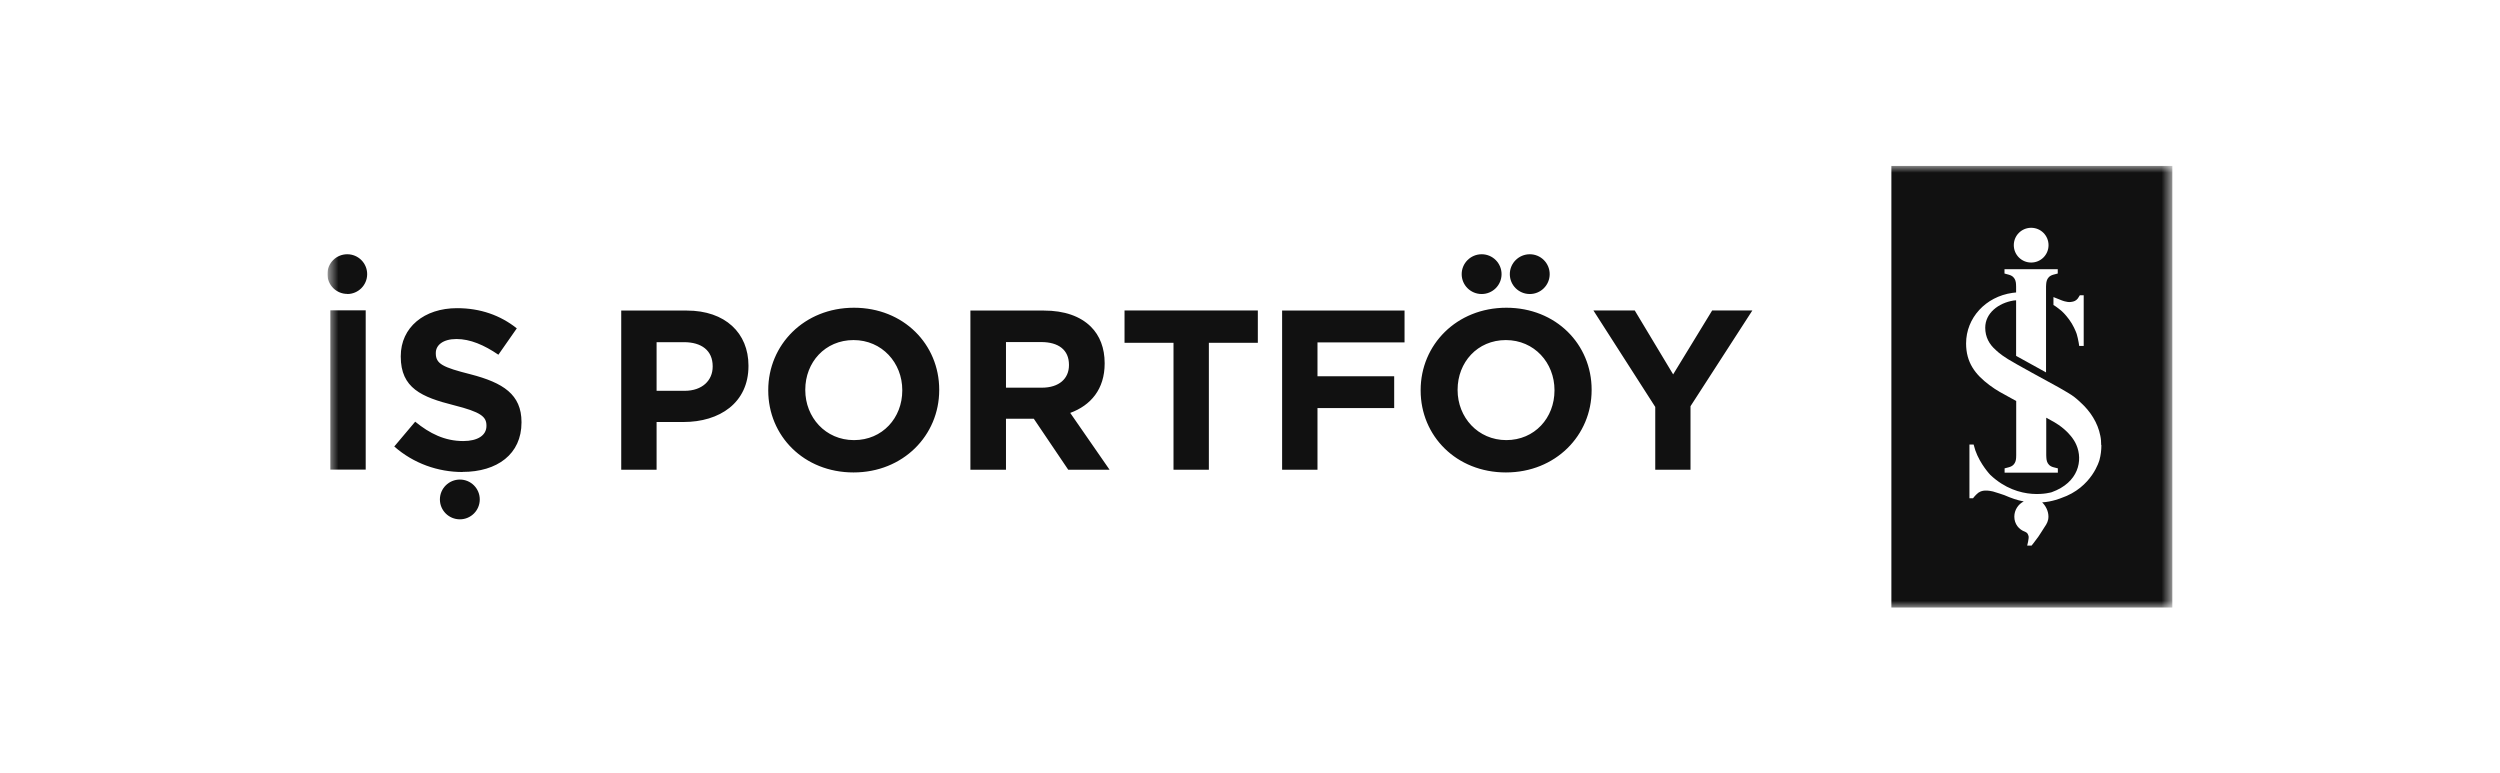 <svg width="181" height="56" viewBox="0 0 181 56" fill="none" xmlns="http://www.w3.org/2000/svg">
<g clip-path="url(#clip0_5954_102330)">
<mask id="mask0_5954_102330" style="mask-type:luminance" maskUnits="userSpaceOnUse" x="23" y="12" width="135" height="32">
<path d="M157.295 12H23.704V44H157.295V12Z" fill="white"/>
</mask>
<g mask="url(#mask0_5954_102330)">
<path d="M157.557 12H136.936V44H157.557V12ZM148.314 17.75C148.314 18.447 147.754 19.008 147.057 19.008C146.36 19.008 145.799 18.447 145.799 17.75C145.799 17.053 146.36 16.492 147.057 16.492C147.754 16.492 148.314 17.053 148.314 17.75ZM150.867 25.046H150.534L150.496 24.803C150.466 24.621 150.398 24.318 150.352 24.174C150.284 23.977 150.087 23.508 149.807 23.136C149.534 22.765 149.299 22.538 149.148 22.424C149.026 22.341 148.92 22.227 148.67 22.083V21.508L149.239 21.735C149.239 21.735 149.625 21.901 149.92 21.864C150.178 21.833 150.299 21.773 150.436 21.606L150.579 21.379H150.86V25.038L150.867 25.046ZM152.14 32.235C152.14 32.599 152.095 32.955 152.004 33.295C152.004 33.295 151.489 35.295 149.223 36.061C149.223 36.061 148.564 36.333 147.852 36.371C148.087 36.599 148.307 36.977 148.307 37.401C148.307 37.712 148.186 37.932 148.026 38.159C147.913 38.318 147.716 38.667 147.587 38.841C147.299 39.242 147.087 39.5 147.087 39.5H146.769C146.769 39.5 146.913 38.947 146.867 38.811C146.814 38.651 146.792 38.583 146.617 38.5C146.163 38.341 145.837 37.932 145.837 37.409C145.837 36.924 146.117 36.508 146.519 36.303C146.049 36.22 145.625 36.068 145.117 35.849C145.117 35.849 144.428 35.614 144.292 35.583C143.648 35.432 143.398 35.568 143.231 35.674C143.004 35.856 142.845 36.076 142.845 36.076H142.587V32.182H142.89C142.89 32.182 142.958 32.439 143.011 32.599C143.367 33.621 144.102 34.386 144.102 34.386C146.208 36.364 148.542 35.636 148.542 35.636C150.496 34.932 150.814 33.326 150.329 32.212C150.231 31.977 150.087 31.765 149.936 31.576C149.36 30.864 148.572 30.477 148.572 30.477L148.148 30.242V32.962C148.17 33.129 148.087 33.682 148.686 33.833L148.989 33.909V34.22H145.133V33.909L145.451 33.826C146.034 33.667 145.958 33.121 145.973 32.962V31.576V29.03L145.61 28.833C144.958 28.47 144.587 28.296 144.042 27.886C142.996 27.106 142.345 26.242 142.345 24.864C142.345 23.015 143.761 21.477 145.701 21.204C145.784 21.189 145.883 21.182 145.966 21.174V20.758C145.951 20.591 146.026 20.038 145.428 19.886L145.125 19.803V19.492H148.981V19.803L148.663 19.886C148.079 20.046 148.155 20.591 148.133 20.75V26.962L145.966 25.765V21.742L145.784 21.758C144.678 21.939 143.731 22.674 143.731 23.727C143.731 24.401 144.026 24.932 144.481 25.326C144.481 25.326 144.761 25.621 145.36 25.992C145.958 26.364 148.329 27.651 148.329 27.651C148.329 27.651 149.739 28.401 150.178 28.742C150.39 28.901 150.648 29.151 150.648 29.151C151.329 29.765 151.883 30.606 152.064 31.553C152.11 31.765 152.125 31.985 152.125 32.212" fill="#111111"/>
<path d="M23.916 34H26.477V22.47H23.916V34ZM33.484 34.167C35.999 34.167 37.757 32.879 37.757 30.591V30.561C37.757 28.553 36.424 27.712 34.068 27.099C32.052 26.591 31.552 26.341 31.552 25.583V25.553C31.552 24.992 32.068 24.545 33.052 24.545C34.037 24.545 35.052 24.977 36.083 25.682L37.416 23.773C36.234 22.833 34.787 22.311 33.09 22.311C30.712 22.311 29.015 23.697 29.015 25.788V25.818C29.015 28.106 30.53 28.75 32.871 29.341C34.818 29.833 35.219 30.167 35.219 30.811V30.841C35.219 31.515 34.59 31.932 33.537 31.932C32.204 31.932 31.105 31.386 30.06 30.53L28.545 32.326C29.946 33.561 31.719 34.174 33.484 34.174M44.977 34.008H47.537V30.553H49.484C52.098 30.553 54.189 29.167 54.189 26.5V26.47C54.189 24.114 52.507 22.485 49.734 22.485H44.977V34.015V34.008ZM47.537 28.295V24.773H49.514C50.795 24.773 51.598 25.379 51.598 26.515V26.545C51.598 27.538 50.848 28.295 49.568 28.295H47.537ZM61.795 34.205C65.386 34.205 67.999 31.523 67.999 28.242V28.212C67.999 24.932 65.424 22.28 61.825 22.28C58.227 22.28 55.621 24.962 55.621 28.242V28.273C55.621 31.553 58.196 34.205 61.795 34.205ZM61.825 31.864C59.764 31.864 58.302 30.212 58.302 28.242V28.212C58.302 26.235 59.734 24.621 61.795 24.621C63.855 24.621 65.325 26.265 65.325 28.242V28.273C65.325 30.25 63.893 31.864 61.833 31.864M70.272 34.008H72.833V30.318H74.848L77.34 34.008H80.333L77.484 29.894C78.969 29.349 79.977 28.182 79.977 26.318V26.288C79.977 25.204 79.628 24.295 78.977 23.651C78.212 22.894 77.06 22.485 75.583 22.485H70.257V34.015L70.272 34.008ZM72.833 28.076V24.765H75.378C76.628 24.765 77.393 25.326 77.393 26.409V26.439C77.393 27.409 76.681 28.068 75.431 28.068H72.833V28.076ZM84.962 34.008H87.522V24.818H91.067V22.477H81.416V24.818H84.962V34.008ZM92.825 34.008H95.386V29.545H100.939V27.242H95.386V24.788H101.689V22.485H92.825V34.015V34.008ZM109.03 34.205C112.621 34.205 115.234 31.523 115.234 28.242V28.212C115.234 24.932 112.658 22.28 109.06 22.28C105.461 22.28 102.855 24.962 102.855 28.242V28.273C102.855 31.553 105.431 34.205 109.03 34.205ZM109.06 31.864C106.999 31.864 105.53 30.212 105.53 28.242V28.212C105.53 26.235 106.961 24.621 109.022 24.621C111.083 24.621 112.545 26.265 112.545 28.242V28.273C112.545 30.25 111.113 31.864 109.052 31.864M119.833 34.008H122.393V29.409L126.871 22.477H123.961L121.136 27.106L118.355 22.477H115.363L119.84 29.462V34.008H119.833Z" fill="#111111"/>
<path d="M25.143 21.287C25.939 21.287 26.583 20.643 26.583 19.848C26.583 19.052 25.939 18.408 25.143 18.408C24.348 18.408 23.704 19.045 23.704 19.84C23.704 20.636 24.348 21.279 25.143 21.279" fill="#111111"/>
<path d="M107.273 21.287C108.069 21.287 108.713 20.643 108.713 19.848C108.713 19.052 108.069 18.408 107.273 18.408C106.478 18.408 105.826 19.052 105.826 19.848C105.826 20.643 106.47 21.287 107.273 21.287Z" fill="#111111"/>
<path d="M110.758 21.287C111.553 21.287 112.197 20.643 112.197 19.848C112.197 19.052 111.553 18.408 110.758 18.408C109.962 18.408 109.311 19.052 109.311 19.848C109.311 20.643 109.954 21.287 110.758 21.287Z" fill="#111111"/>
<path d="M33.296 37.599C34.091 37.599 34.735 36.955 34.735 36.159C34.735 35.364 34.091 34.72 33.296 34.72C32.5 34.72 31.849 35.364 31.849 36.159C31.849 36.955 32.493 37.599 33.296 37.599Z" fill="#111111"/>
</g>
</g>
<defs>
<clipPath id="clip0_5954_102330">
<rect width="133.591" height="32" fill="white" transform="translate(23.704 12)"/>
</clipPath>
</defs>
</svg>
